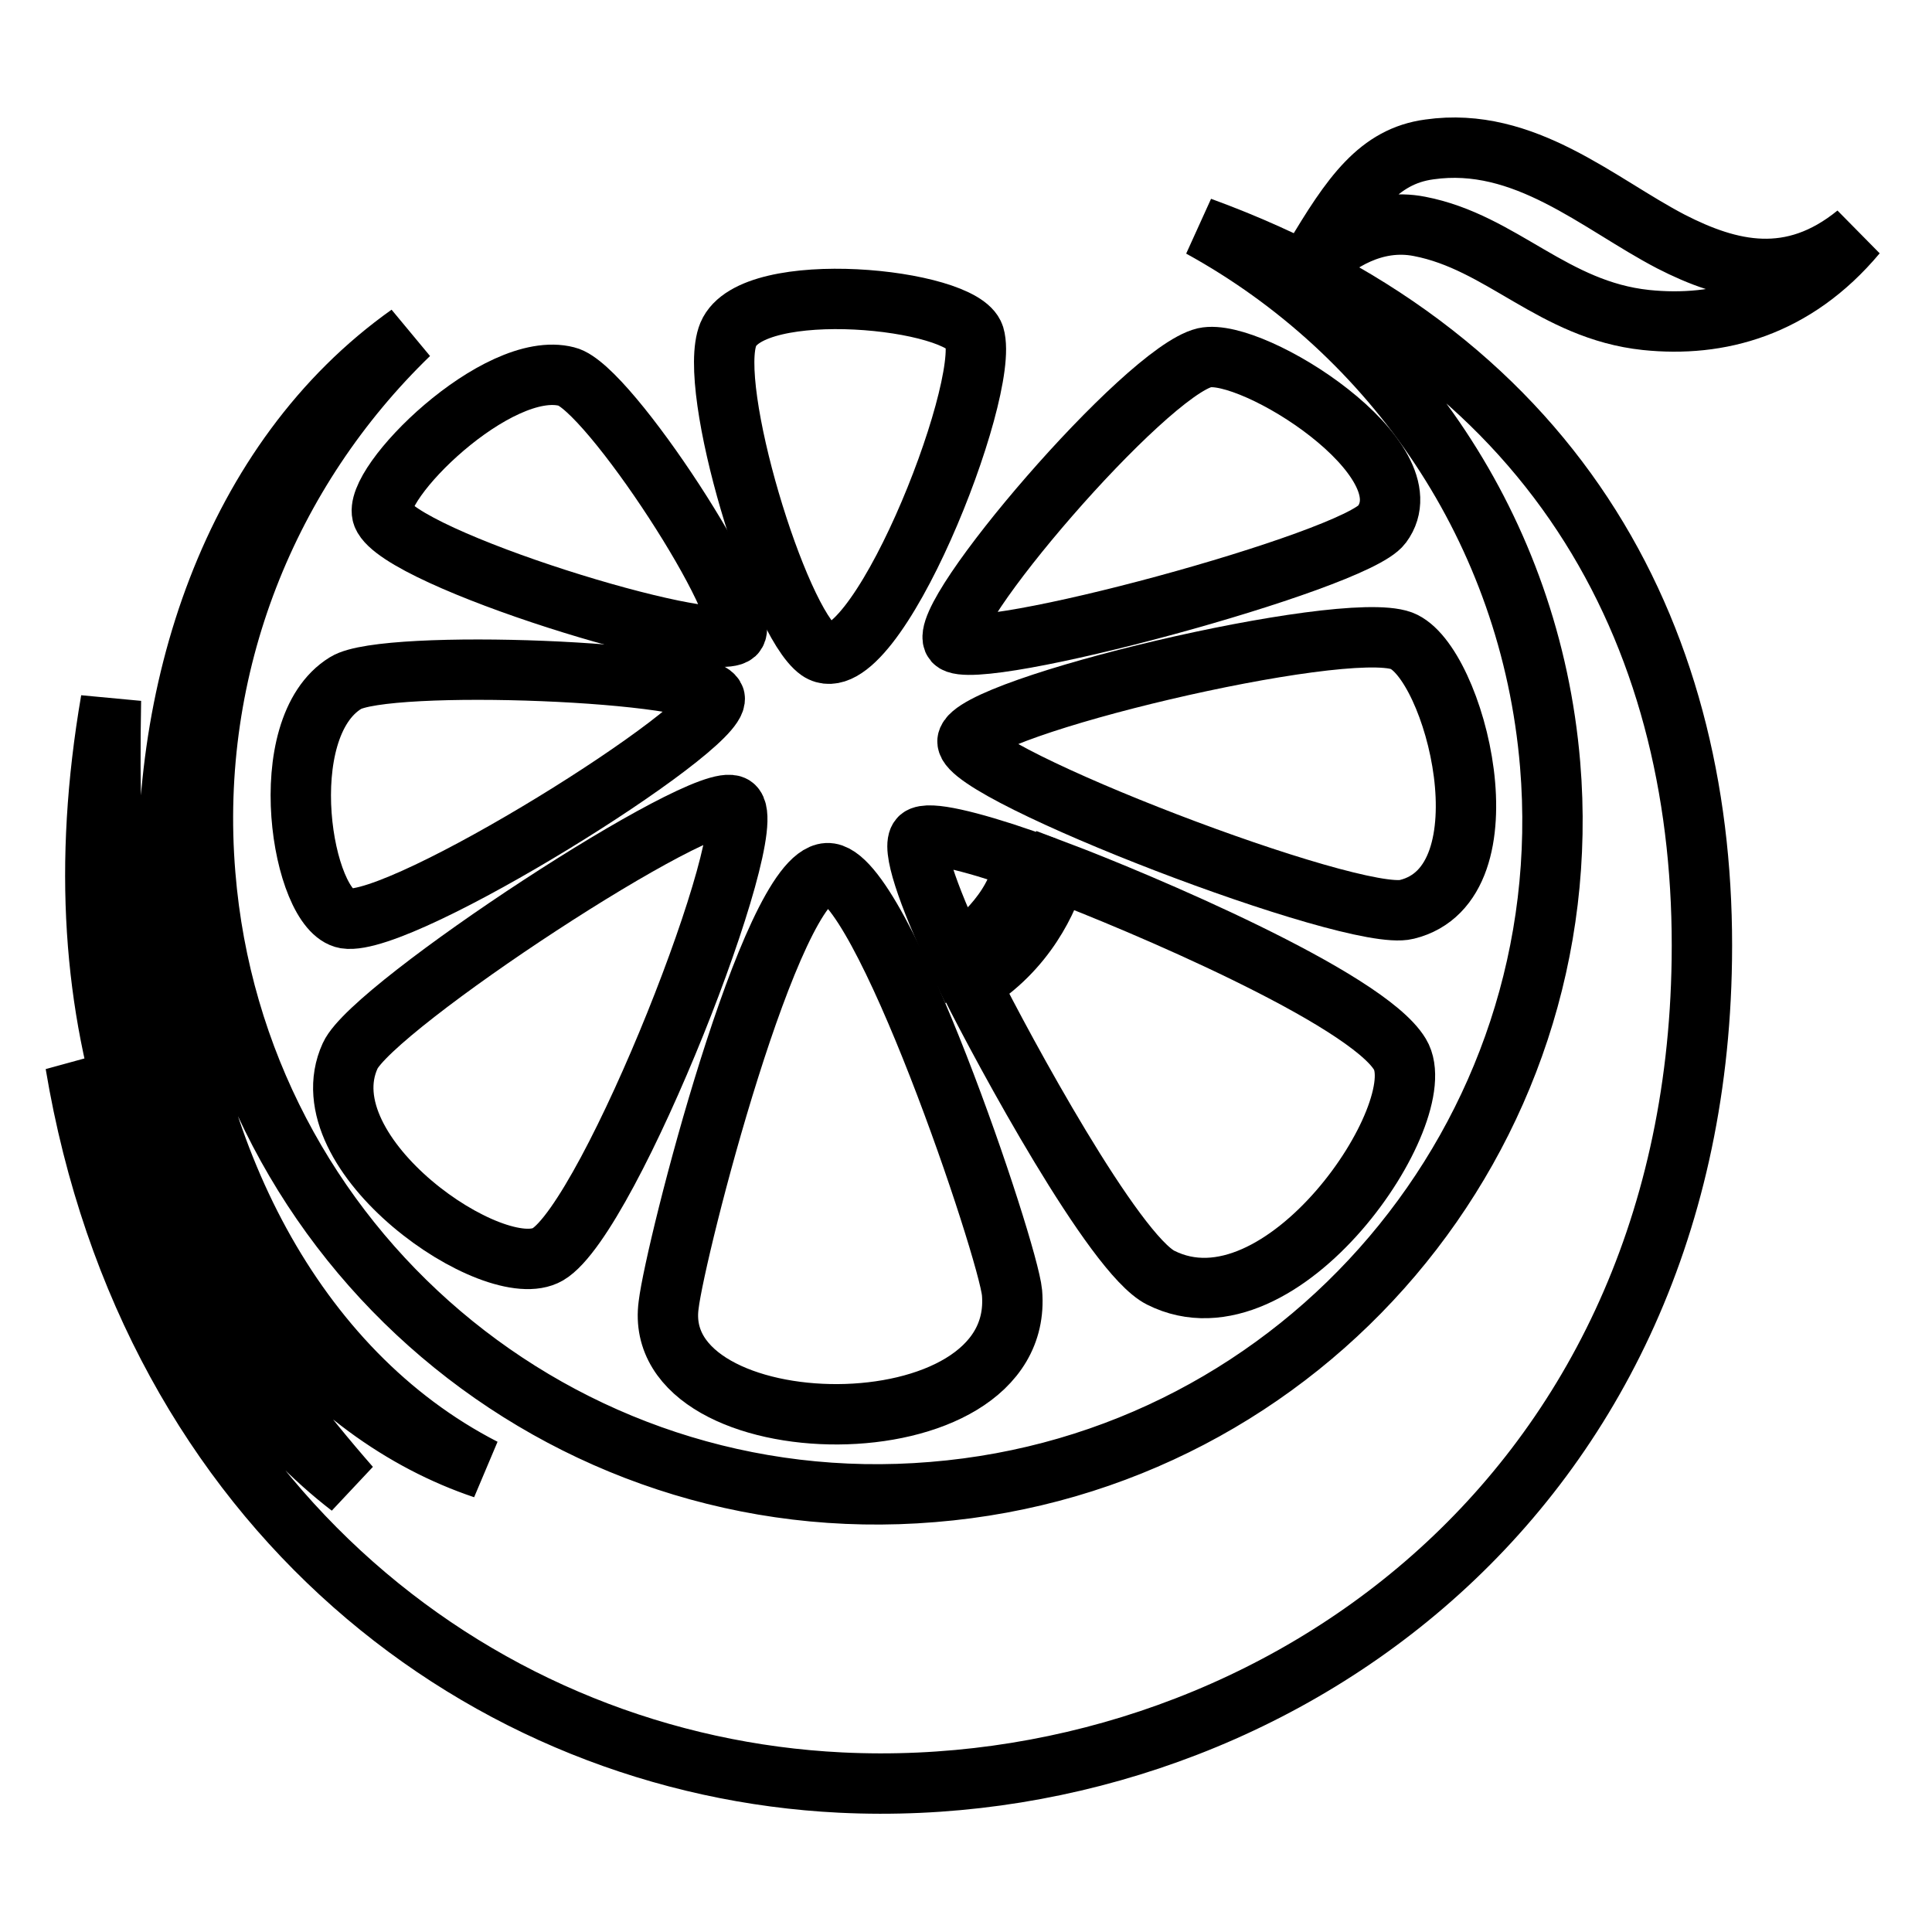 <?xml version="1.0" encoding="utf-8"?>
<!-- Svg Vector Icons : http://www.onlinewebfonts.com/icon -->
<!DOCTYPE svg PUBLIC "-//W3C//DTD SVG 1.1//EN" "http://www.w3.org/Graphics/SVG/1.1/DTD/svg11.dtd">
<svg version="1.1" xmlns="http://www.w3.org/2000/svg" xmlns:xlink="http://www.w3.org/1999/xlink" x="0px" y="0px" viewBox="0 0 256 256" enable-background="new 0 0 256 256" xml:space="preserve">
<g><g><path stroke-width="8" fill-opacity="0" stroke="#000000"  d="M174,34.4c5.1-8.6,8.7-13.7,15.4-14.6C202,18,211.8,27,221.4,32c7.8,4,16,6,24.6-1c-8.2,9.8-18.3,12.4-27.9,11.4c-12.3-1.3-19.1-10.3-30-12.4c-6.1-1.2-11,2.3-13.5,4.6L174,34.4z"/><path stroke-width="8" fill-opacity="0" stroke="#000000"  d="M14.7,92.8c-0.2,11.7-0.1,22.6,1.8,34.3c6.5,38.5,26.2,60.3,47.6,67.5c-51-26.2-56.6-117.2-9.9-150.3c-18.6,18-29.3,43.8-27,71.6c4,49.2,47.2,85.9,96.4,81.8c49.2-4,85.9-47.2,81.8-96.4c-2.6-31.1-20.8-57.2-46.3-71.2c48.5,17.7,67,55.6,66.4,97.1c-1,72.7-59,111.7-114.1,109c-47-2.3-91.5-36-101.4-95.2c4.5,11.6,16.5,40.7,36.4,56C20.6,167.5,7.2,136.4,14.7,92.8z"/><path stroke-width="8" fill-opacity="0" stroke="#000000"  d="M126.4,85c2.7,3,53.1-10.6,56.7-15.5c6.4-8.6-17.1-23.5-23.5-22.1C151.7,49.3,123.8,81.9,126.4,85z"/><path stroke-width="8" fill-opacity="0" stroke="#000000"  d="M97.4,84c2.7-2.7-16.8-32.8-22.3-34.1c-9.2-2.4-26,14.3-24.4,18.4C53,74.1,94.3,86.7,97.4,84z"/><path stroke-width="8" fill-opacity="0" stroke="#000000"  d="M94.7,92.5c-0.8-3.6-43.6-5.3-48.9-2c-9.8,6-5.8,30.2,0,31.2C53.3,122.9,95.4,96.5,94.7,92.5z"/><path stroke-width="8" fill-opacity="0" stroke="#000000"  d="M97.2,106.8c-3.7-2.4-47.8,26.5-50.8,33.1c-6,13.1,19.2,30.4,26.2,26.3C80.9,161.3,101.1,109.5,97.2,106.8z"/><path stroke-width="8" fill-opacity="0" stroke="#000000"  d="M88.6,172.9c-2.6,19.1,47.3,20.1,45.5-1.6c-0.5-5.6-17.4-56-24.5-55.6C102.1,116.1,89.5,165.4,88.6,172.9z"/><path stroke-width="8" fill-opacity="0" stroke="#000000"  d="M128.6,130.4c4.3,8.6,19,35.8,25.2,38.9c16.1,8.1,36.3-22,31.7-29.6c-4.5-7.5-34.9-20.3-45.5-24.3C139,119,136,125.9,128.6,130.4z"/><path stroke-width="8" fill-opacity="0" stroke="#000000"  d="M121.9,111c-1.2,1.1,1,7.5,4.9,15.8c3.1-2.3,8.3-6.8,8.9-12.9C128.4,111.4,123,110.1,121.9,111z"/><path stroke-width="8" fill-opacity="0" stroke="#000000"  d="M128.2,98.2c-0.3,4.3,51.1,24.1,58.2,22.3c14-3.4,6.4-32.9-0.7-35.6C177.7,82,128.7,93.7,128.2,98.2z"/><path stroke-width="8" fill-opacity="0" stroke="#000000"  d="M108.5,86.2c-5.5-3.9-14.9-34.9-12-41.9c3.2-7.6,31-4.8,32.6,0.2C131.3,51.8,115.7,91.1,108.5,86.2z"/></g></g>
</svg>